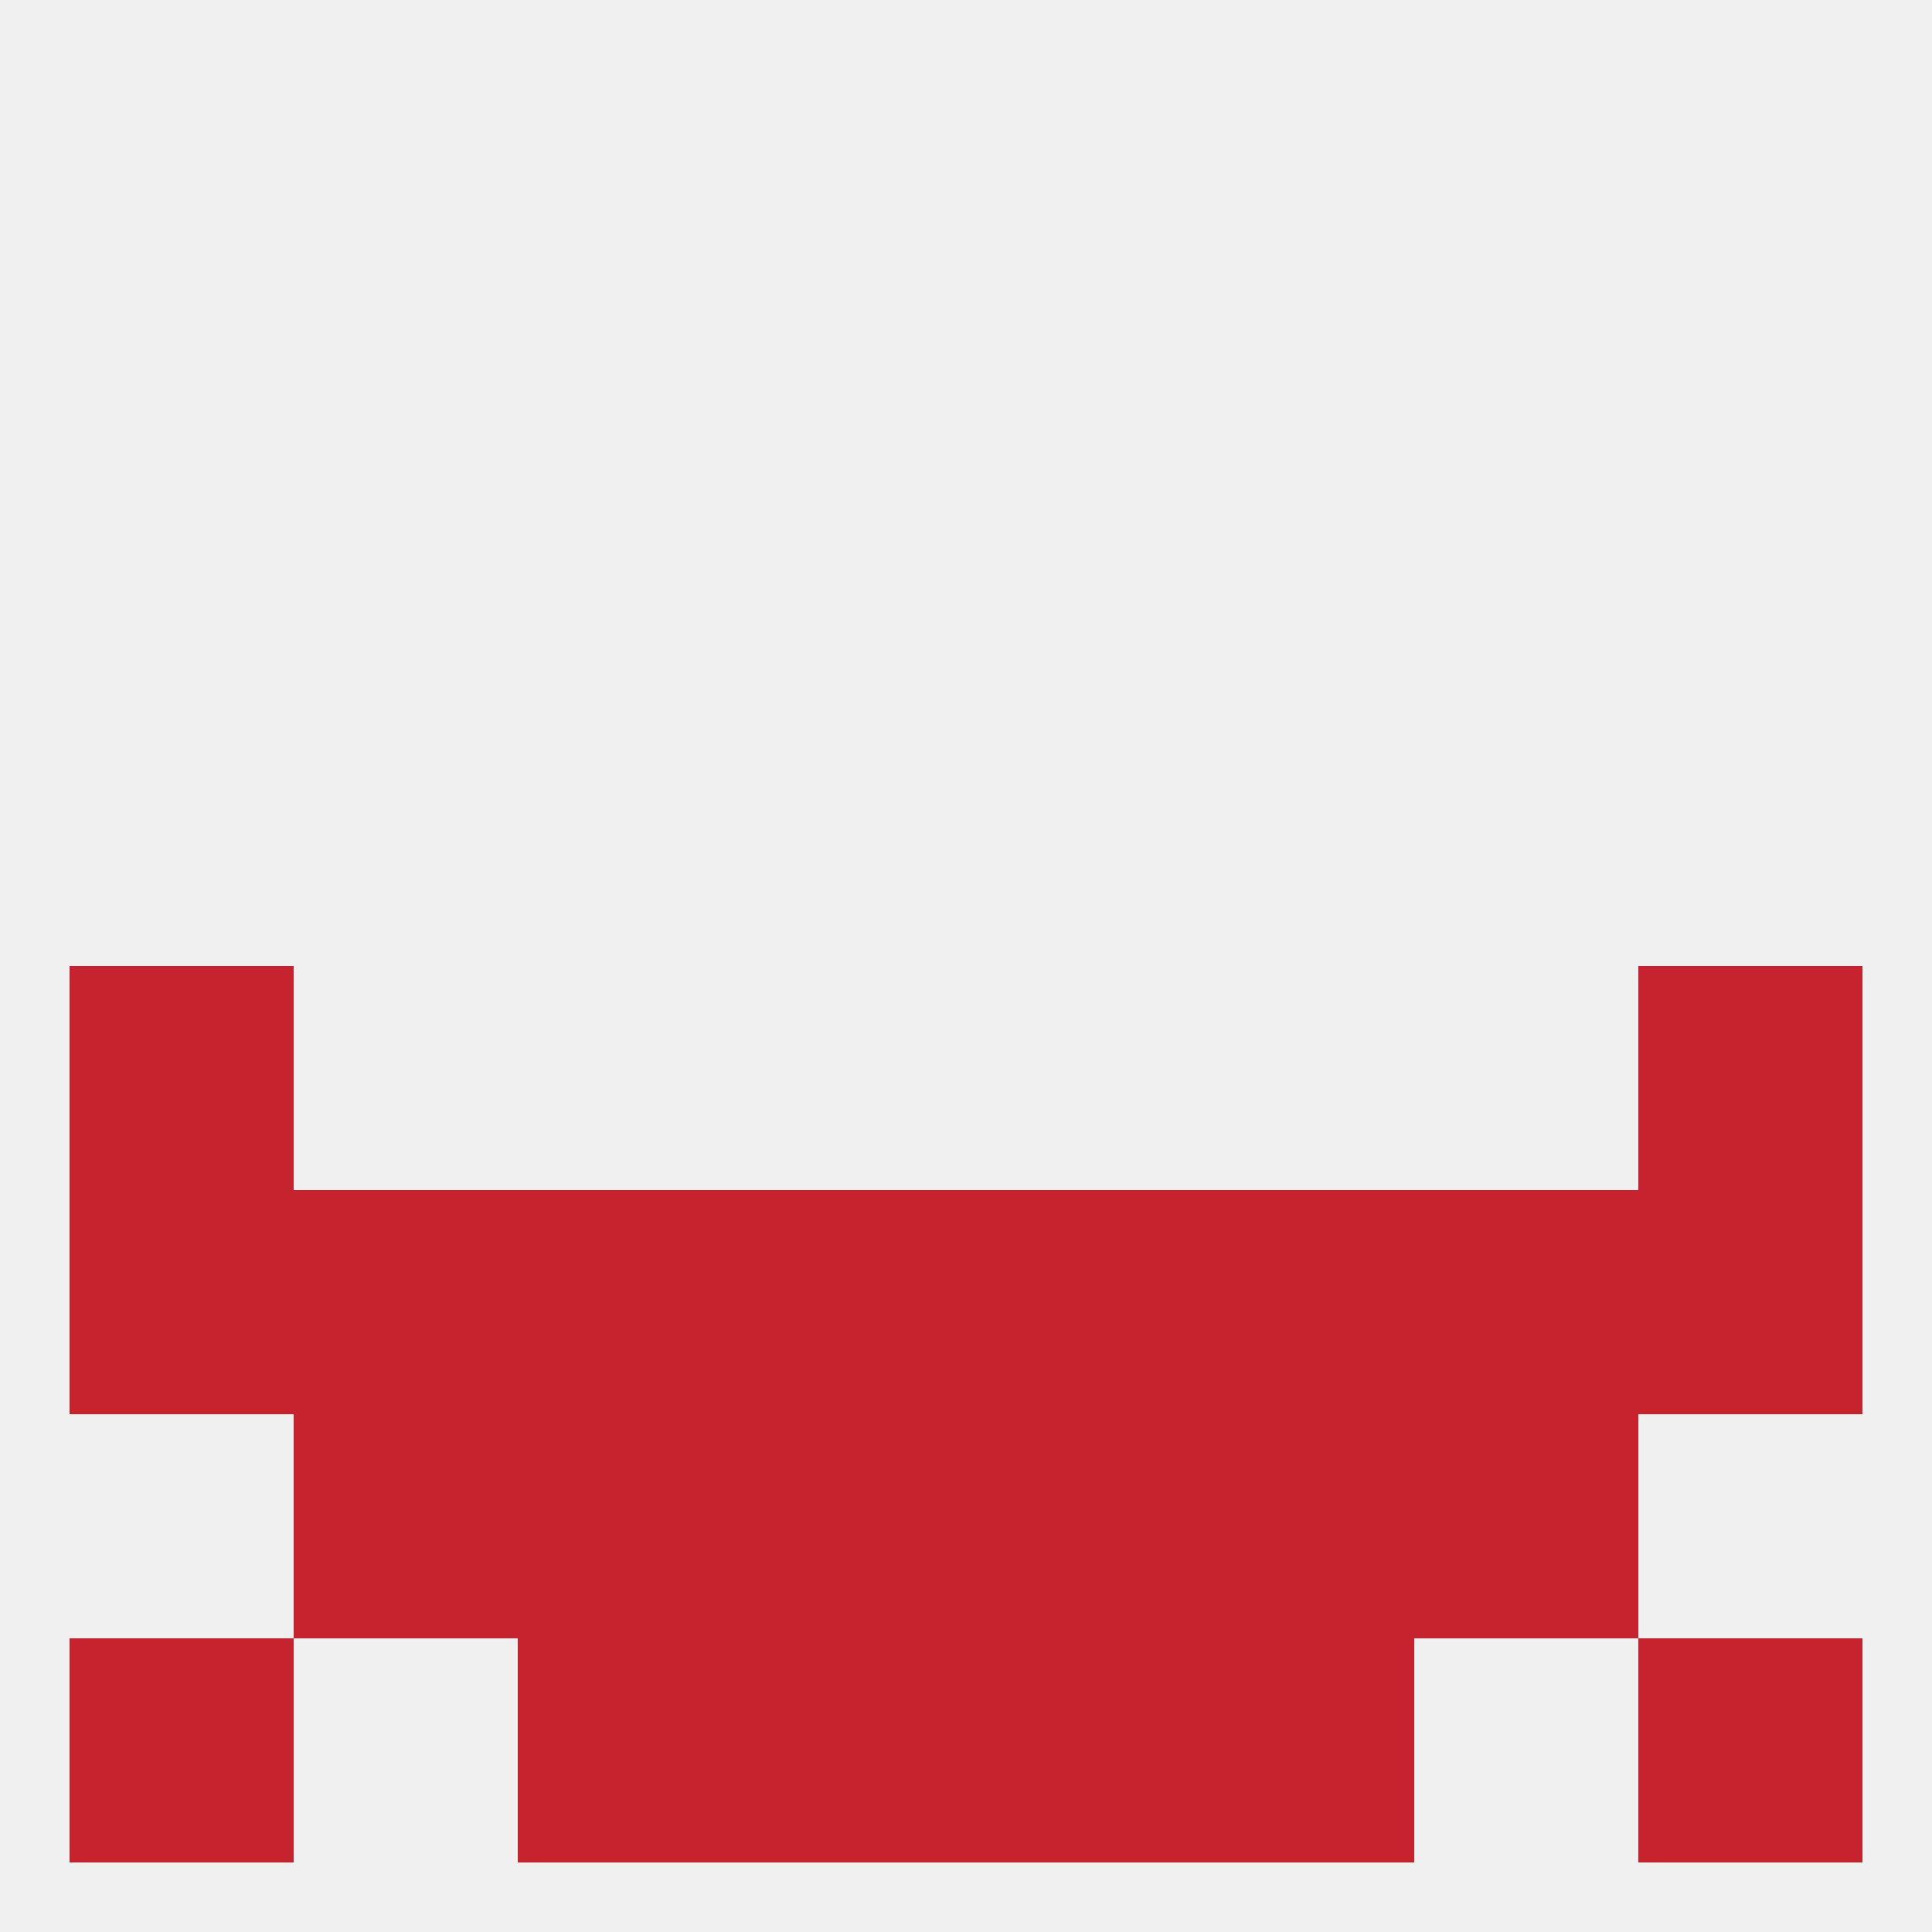 
<!--   <?xml version="1.0"?> -->
<svg version="1.1" baseprofile="full" xmlns="http://www.w3.org/2000/svg" xmlns:xlink="http://www.w3.org/1999/xlink" xmlns:ev="http://www.w3.org/2001/xml-events" width="250" height="250" viewBox="0 0 250 250" >
	<rect width="100%" height="100%" fill="rgba(240,240,240,255)"/>

	<rect x="67" y="183" width="29" height="29" fill="rgba(199,35,46,255)"/>
	<rect x="154" y="183" width="29" height="29" fill="rgba(199,35,46,255)"/>
	<rect x="38" y="183" width="29" height="29" fill="rgba(199,35,46,255)"/>
	<rect x="183" y="183" width="29" height="29" fill="rgba(199,35,46,255)"/>
	<rect x="96" y="183" width="29" height="29" fill="rgba(199,35,46,255)"/>
	<rect x="125" y="183" width="29" height="29" fill="rgba(199,35,46,255)"/>
	<rect x="125" y="212" width="29" height="29" fill="rgba(199,35,46,255)"/>
	<rect x="67" y="212" width="29" height="29" fill="rgba(199,35,46,255)"/>
	<rect x="154" y="212" width="29" height="29" fill="rgba(199,35,46,255)"/>
	<rect x="9" y="212" width="29" height="29" fill="rgba(199,35,46,255)"/>
	<rect x="212" y="212" width="29" height="29" fill="rgba(199,35,46,255)"/>
	<rect x="96" y="212" width="29" height="29" fill="rgba(199,35,46,255)"/>
	<rect x="9" y="125" width="29" height="29" fill="rgba(199,35,46,255)"/>
	<rect x="212" y="125" width="29" height="29" fill="rgba(199,35,46,255)"/>
	<rect x="9" y="154" width="29" height="29" fill="rgba(199,35,46,255)"/>
	<rect x="212" y="154" width="29" height="29" fill="rgba(199,35,46,255)"/>
	<rect x="38" y="154" width="29" height="29" fill="rgba(199,35,46,255)"/>
	<rect x="96" y="154" width="29" height="29" fill="rgba(199,35,46,255)"/>
	<rect x="125" y="154" width="29" height="29" fill="rgba(199,35,46,255)"/>
	<rect x="183" y="154" width="29" height="29" fill="rgba(199,35,46,255)"/>
	<rect x="67" y="154" width="29" height="29" fill="rgba(199,35,46,255)"/>
	<rect x="154" y="154" width="29" height="29" fill="rgba(199,35,46,255)"/>
</svg>